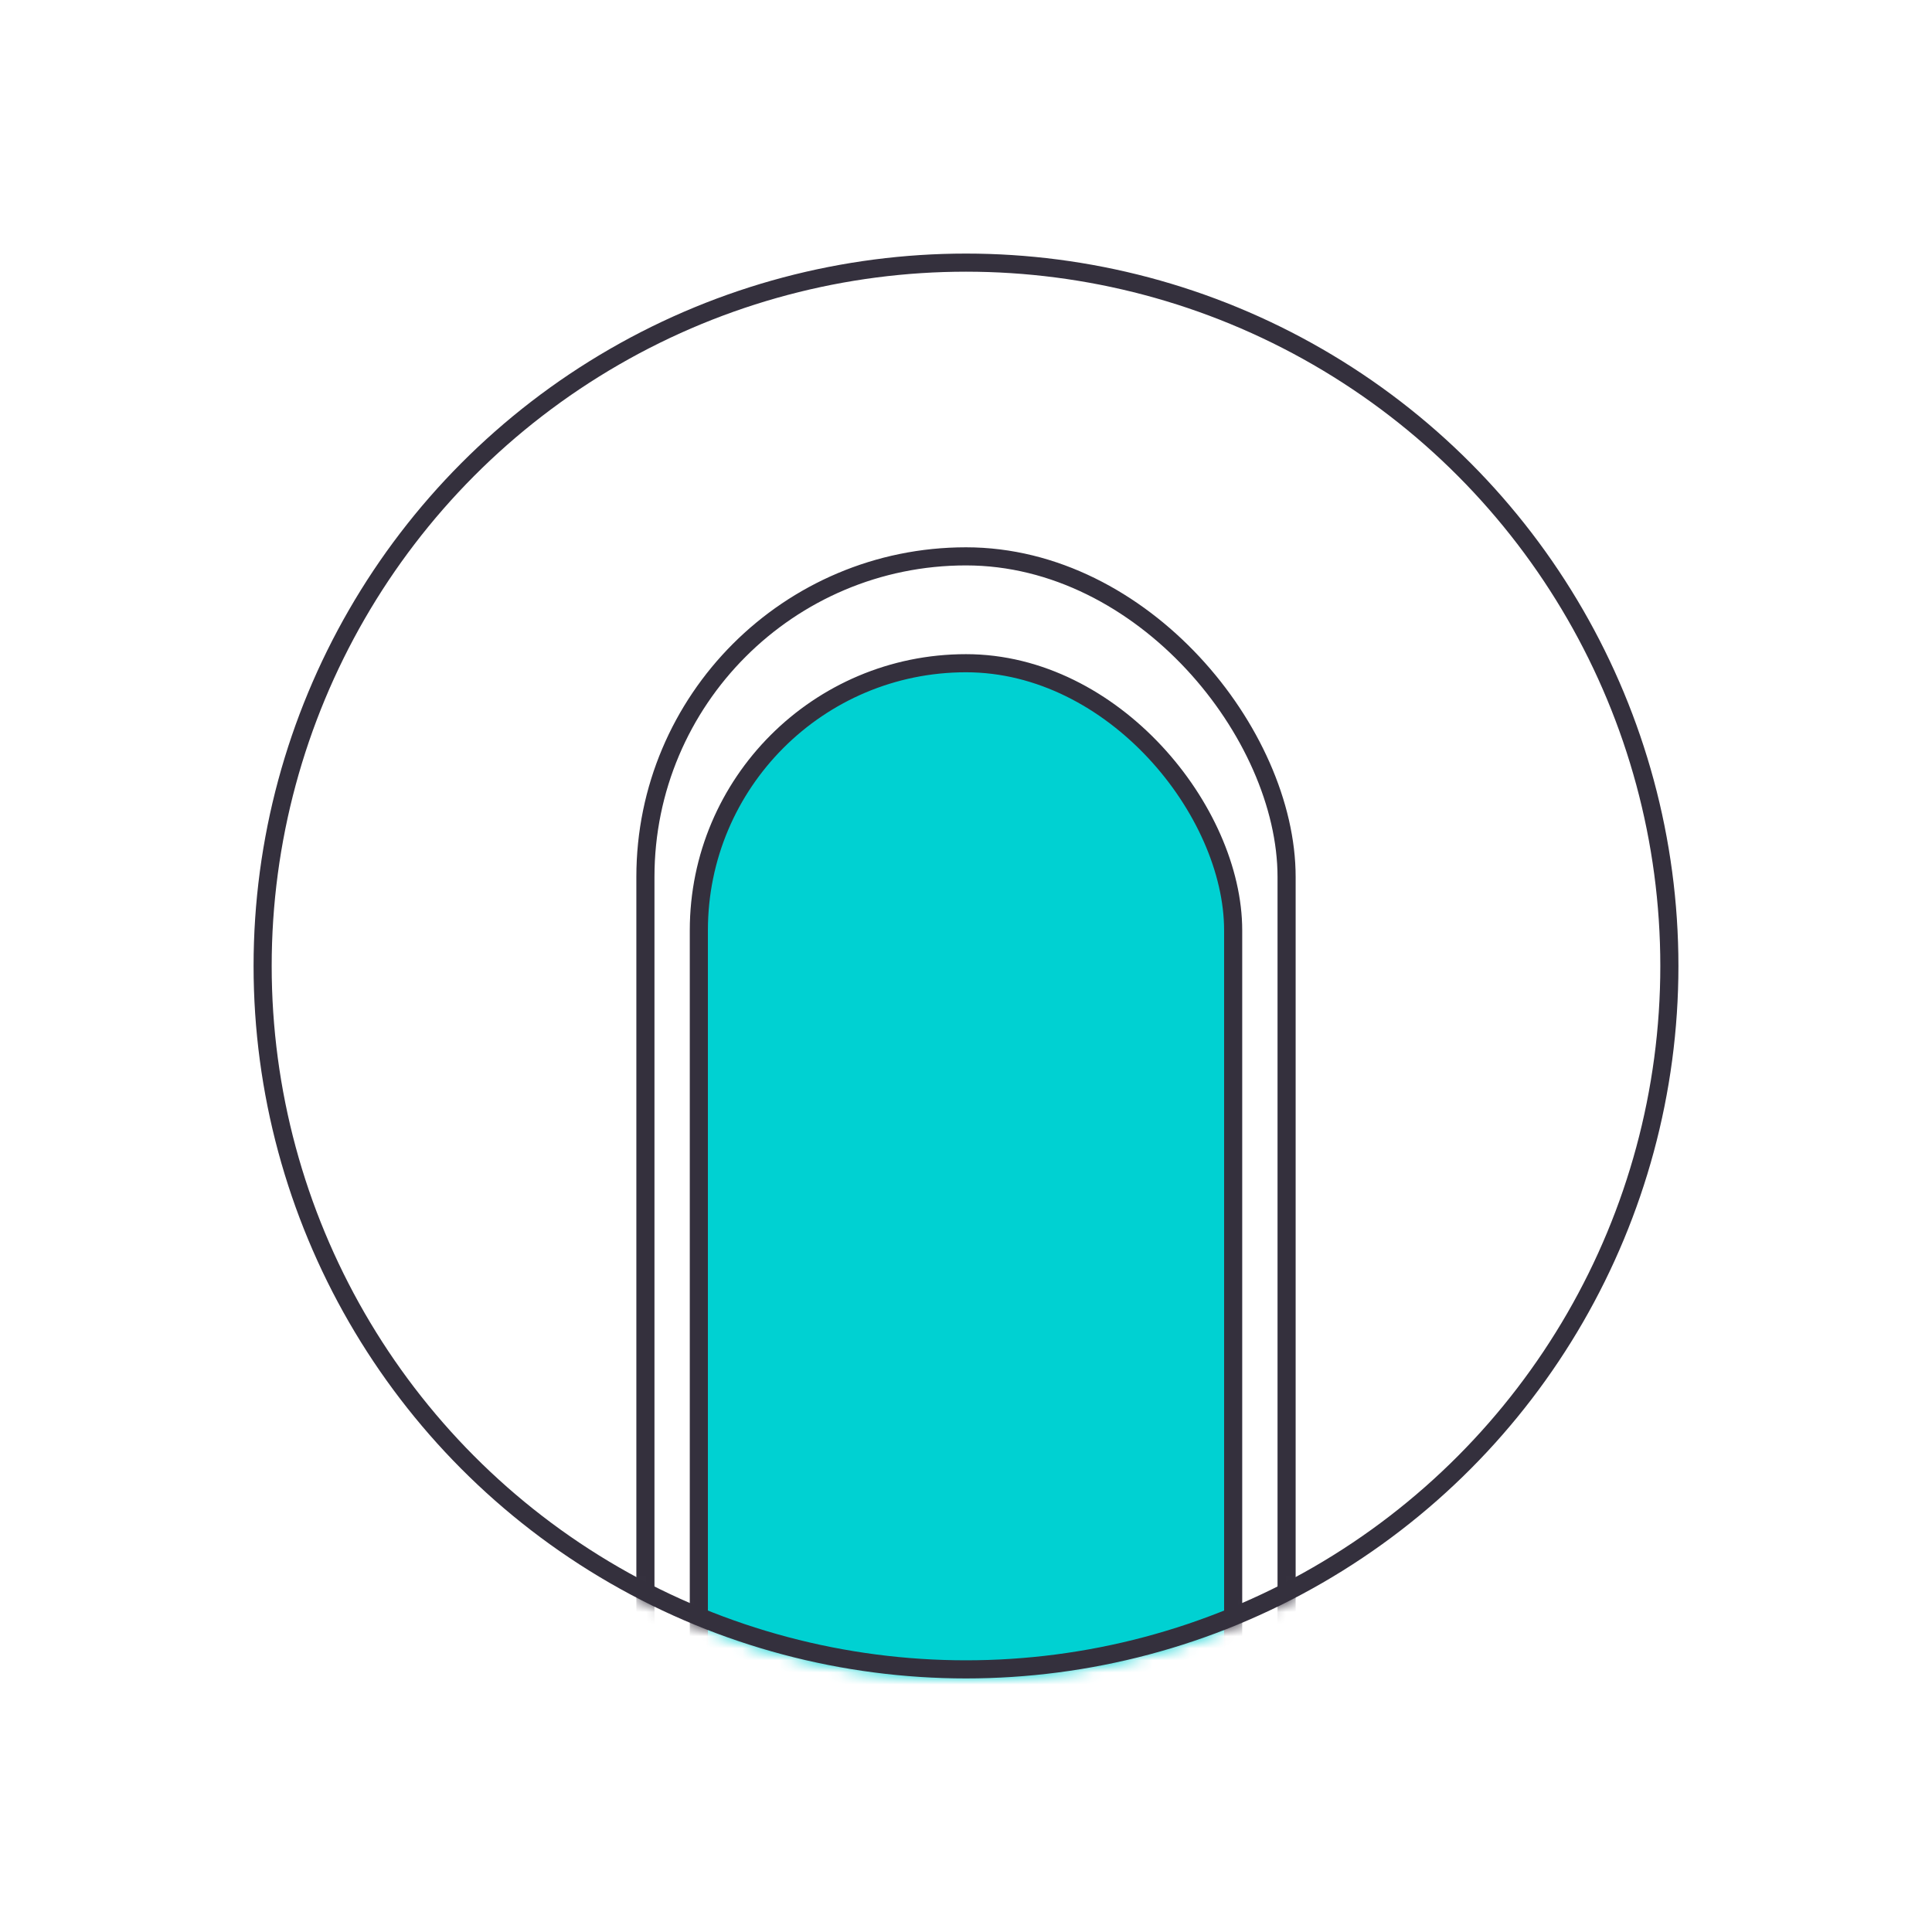 <svg xmlns="http://www.w3.org/2000/svg" xmlns:xlink="http://www.w3.org/1999/xlink" width="160" height="160" viewBox="0 0 160 160">
    <defs>
        <circle id="oxntfh32la" cx="59" cy="59" r="59"/>
    </defs>
    <g fill="none" fill-rule="evenodd">
        <g>
            <g>
                <g transform="translate(-940 -520) translate(940 520) translate(21 21)">
                    <mask id="hyilg40fgb" fill="#fff">
                        <use xlink:href="#oxntfh32la"/>
                    </mask>
                    <g stroke="#34303D" stroke-width="1.5" mask="url(#hyilg40fgb)">
                        <g transform="translate(32.45 25.075)">
                            <rect width="53.1" height="132.75" rx="26.55"/>
                            <rect width="44.25" height="132.75" x="4.425" y="8.85" fill="#00D1D2" rx="22.125"/>
                        </g>
                    </g>
                    <circle cx="59" cy="59" r="58.25" stroke="#34303D" stroke-width="1.5"/>
                </g>
            </g>
        </g>
    </g>
</svg>
